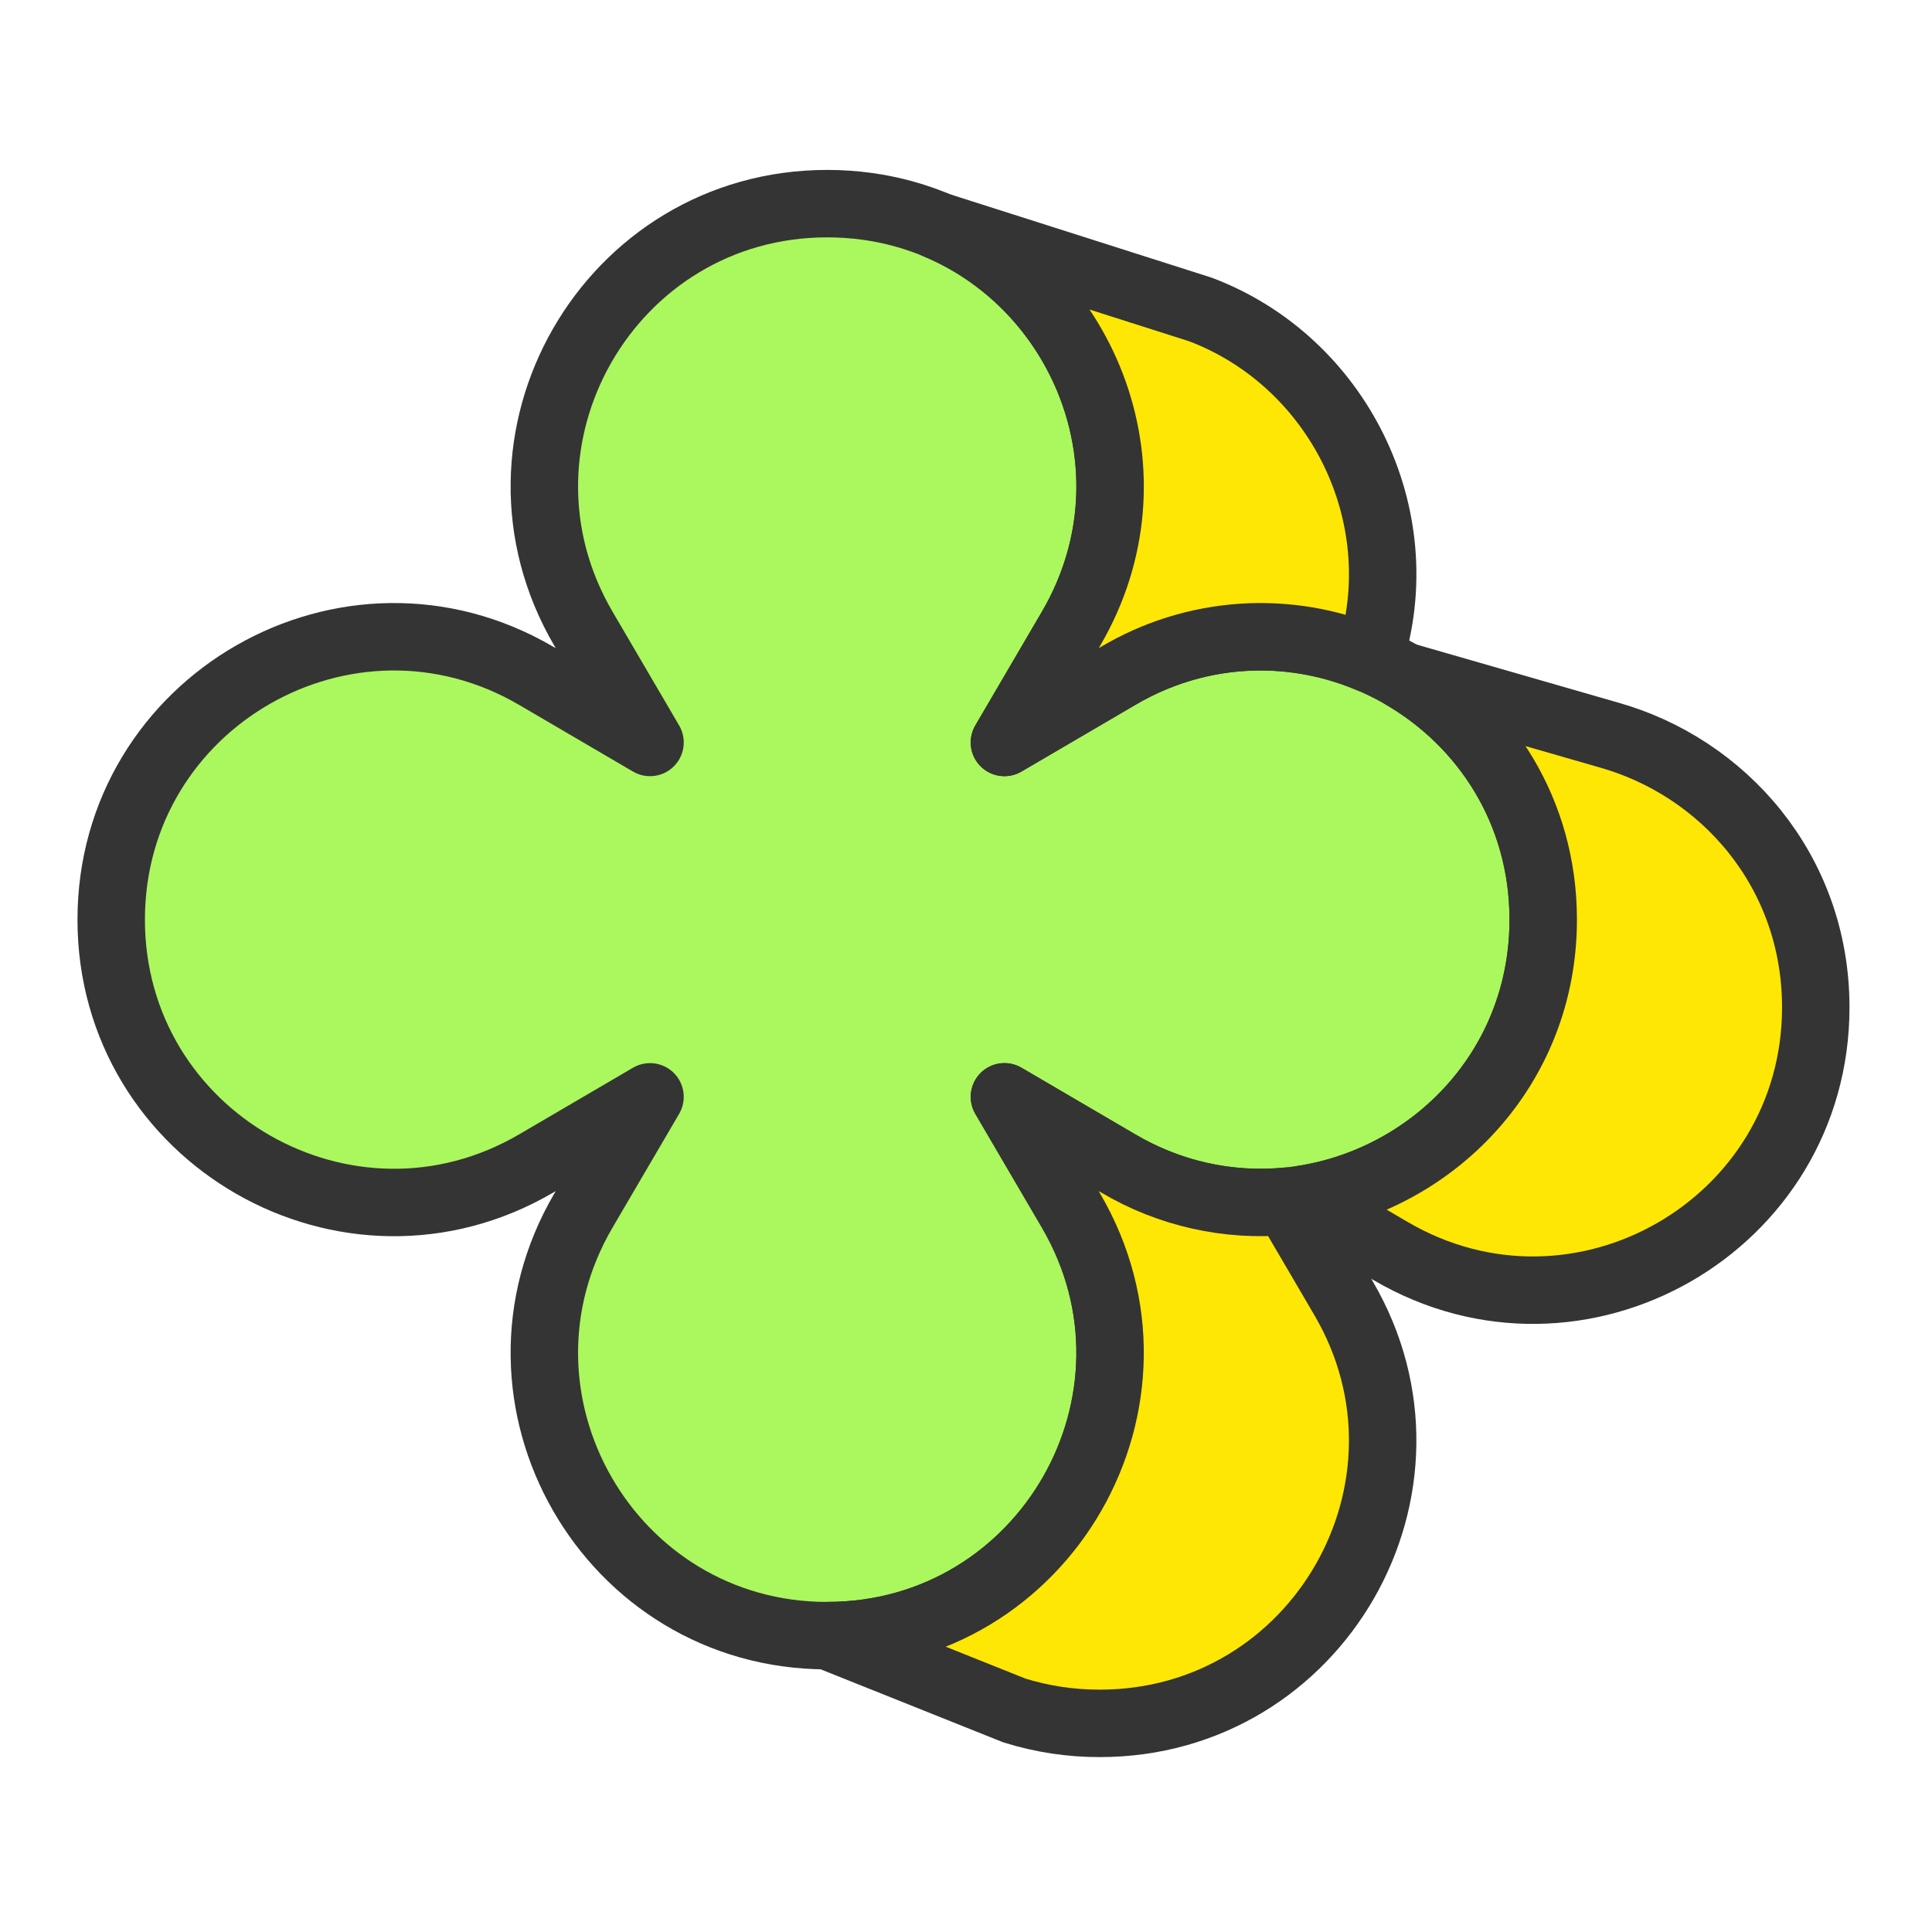 <?xml version="1.0" encoding="UTF-8"?> <svg xmlns="http://www.w3.org/2000/svg" width="154" height="154" viewBox="0 0 154 154" fill="none"><path d="M65.937 16.232C48.548 16.232 37.722 35.109 46.507 50.117L51.813 59.181L42.749 53.875C27.741 45.087 8.864 55.913 8.864 73.305C8.864 90.694 27.741 101.518 42.749 92.735L51.813 87.43L46.507 96.49C37.722 111.498 48.545 130.378 65.937 130.378C83.326 130.378 94.153 111.501 85.367 96.49L80.062 87.43L89.125 92.735C104.133 101.518 123.01 90.697 123.01 73.305C123.01 55.913 104.133 45.09 89.125 53.875L80.062 59.181L85.367 50.117C94.153 35.109 83.329 16.232 65.937 16.232Z" fill="#ABF75E"></path><path d="M65.937 16.232C48.548 16.232 37.722 35.109 46.507 50.117L51.813 59.181L42.749 53.875C27.741 45.087 8.864 55.913 8.864 73.305C8.864 90.694 27.741 101.518 42.749 92.735L51.813 87.43L46.507 96.49C37.722 111.498 48.545 130.378 65.937 130.378C83.326 130.378 94.153 111.501 85.367 96.49L80.062 87.43L89.125 92.735C104.133 101.518 123.01 90.697 123.01 73.305C123.01 55.913 104.133 45.09 89.125 53.875L80.062 59.181L85.367 50.117C94.153 35.109 83.329 16.232 65.937 16.232Z" stroke="#343434" stroke-width="5.376" stroke-linejoin="round"></path><path d="M102.568 95.749C97.88 96.192 93.174 95.135 89.125 92.732L80.065 87.427L85.367 96.49C94.153 111.498 83.329 130.375 65.937 130.375L80.852 136.341C83.058 137.028 85.355 137.375 87.665 137.37C105.056 137.37 115.88 118.493 107.095 103.482L102.568 95.749Z" fill="#FEE705"></path><path d="M111.869 53.872C118.372 57.68 123.01 64.683 123.01 73.302C123.01 85.194 114.179 94.017 103.797 95.598L110.85 99.723C125.858 108.509 144.735 97.685 144.735 80.296C144.735 69.427 137.36 61.12 128.164 58.566L111.869 53.872Z" fill="#FEE705"></path><path d="M74.701 17.974C86.621 22.976 92.556 37.842 85.37 50.12L80.065 59.181L89.125 53.875C92.124 52.094 95.499 51.044 98.978 50.807C102.457 50.571 105.943 51.157 109.154 52.517C112.829 41.091 106.613 28.794 95.687 24.669L74.781 18.005C74.755 17.994 74.728 17.984 74.701 17.974Z" fill="#FEE705"></path><path d="M102.568 95.749C97.88 96.192 93.174 95.135 89.125 92.732L80.065 87.427L85.367 96.49C94.153 111.498 83.329 130.375 65.937 130.375L80.852 136.341C83.058 137.028 85.355 137.375 87.665 137.37C105.056 137.37 115.88 118.493 107.095 103.482L102.568 95.749Z" stroke="#343434" stroke-width="5.376" stroke-linejoin="round"></path><path d="M111.869 53.872C118.372 57.68 123.01 64.683 123.01 73.302C123.01 85.194 114.179 94.017 103.797 95.598L110.85 99.723C125.858 108.509 144.735 97.685 144.735 80.296C144.735 69.427 137.36 61.12 128.164 58.566L111.869 53.872Z" stroke="#343434" stroke-width="5.376" stroke-linejoin="round"></path><path d="M74.701 17.974C86.621 22.976 92.556 37.842 85.37 50.12L80.065 59.181L89.125 53.875C92.124 52.094 95.499 51.044 98.978 50.807C102.457 50.571 105.943 51.157 109.154 52.517C112.829 41.091 106.613 28.794 95.687 24.669L74.781 18.005C74.755 17.994 74.728 17.984 74.701 17.974Z" stroke="#343434" stroke-width="5.376" stroke-linejoin="round"></path></svg> 